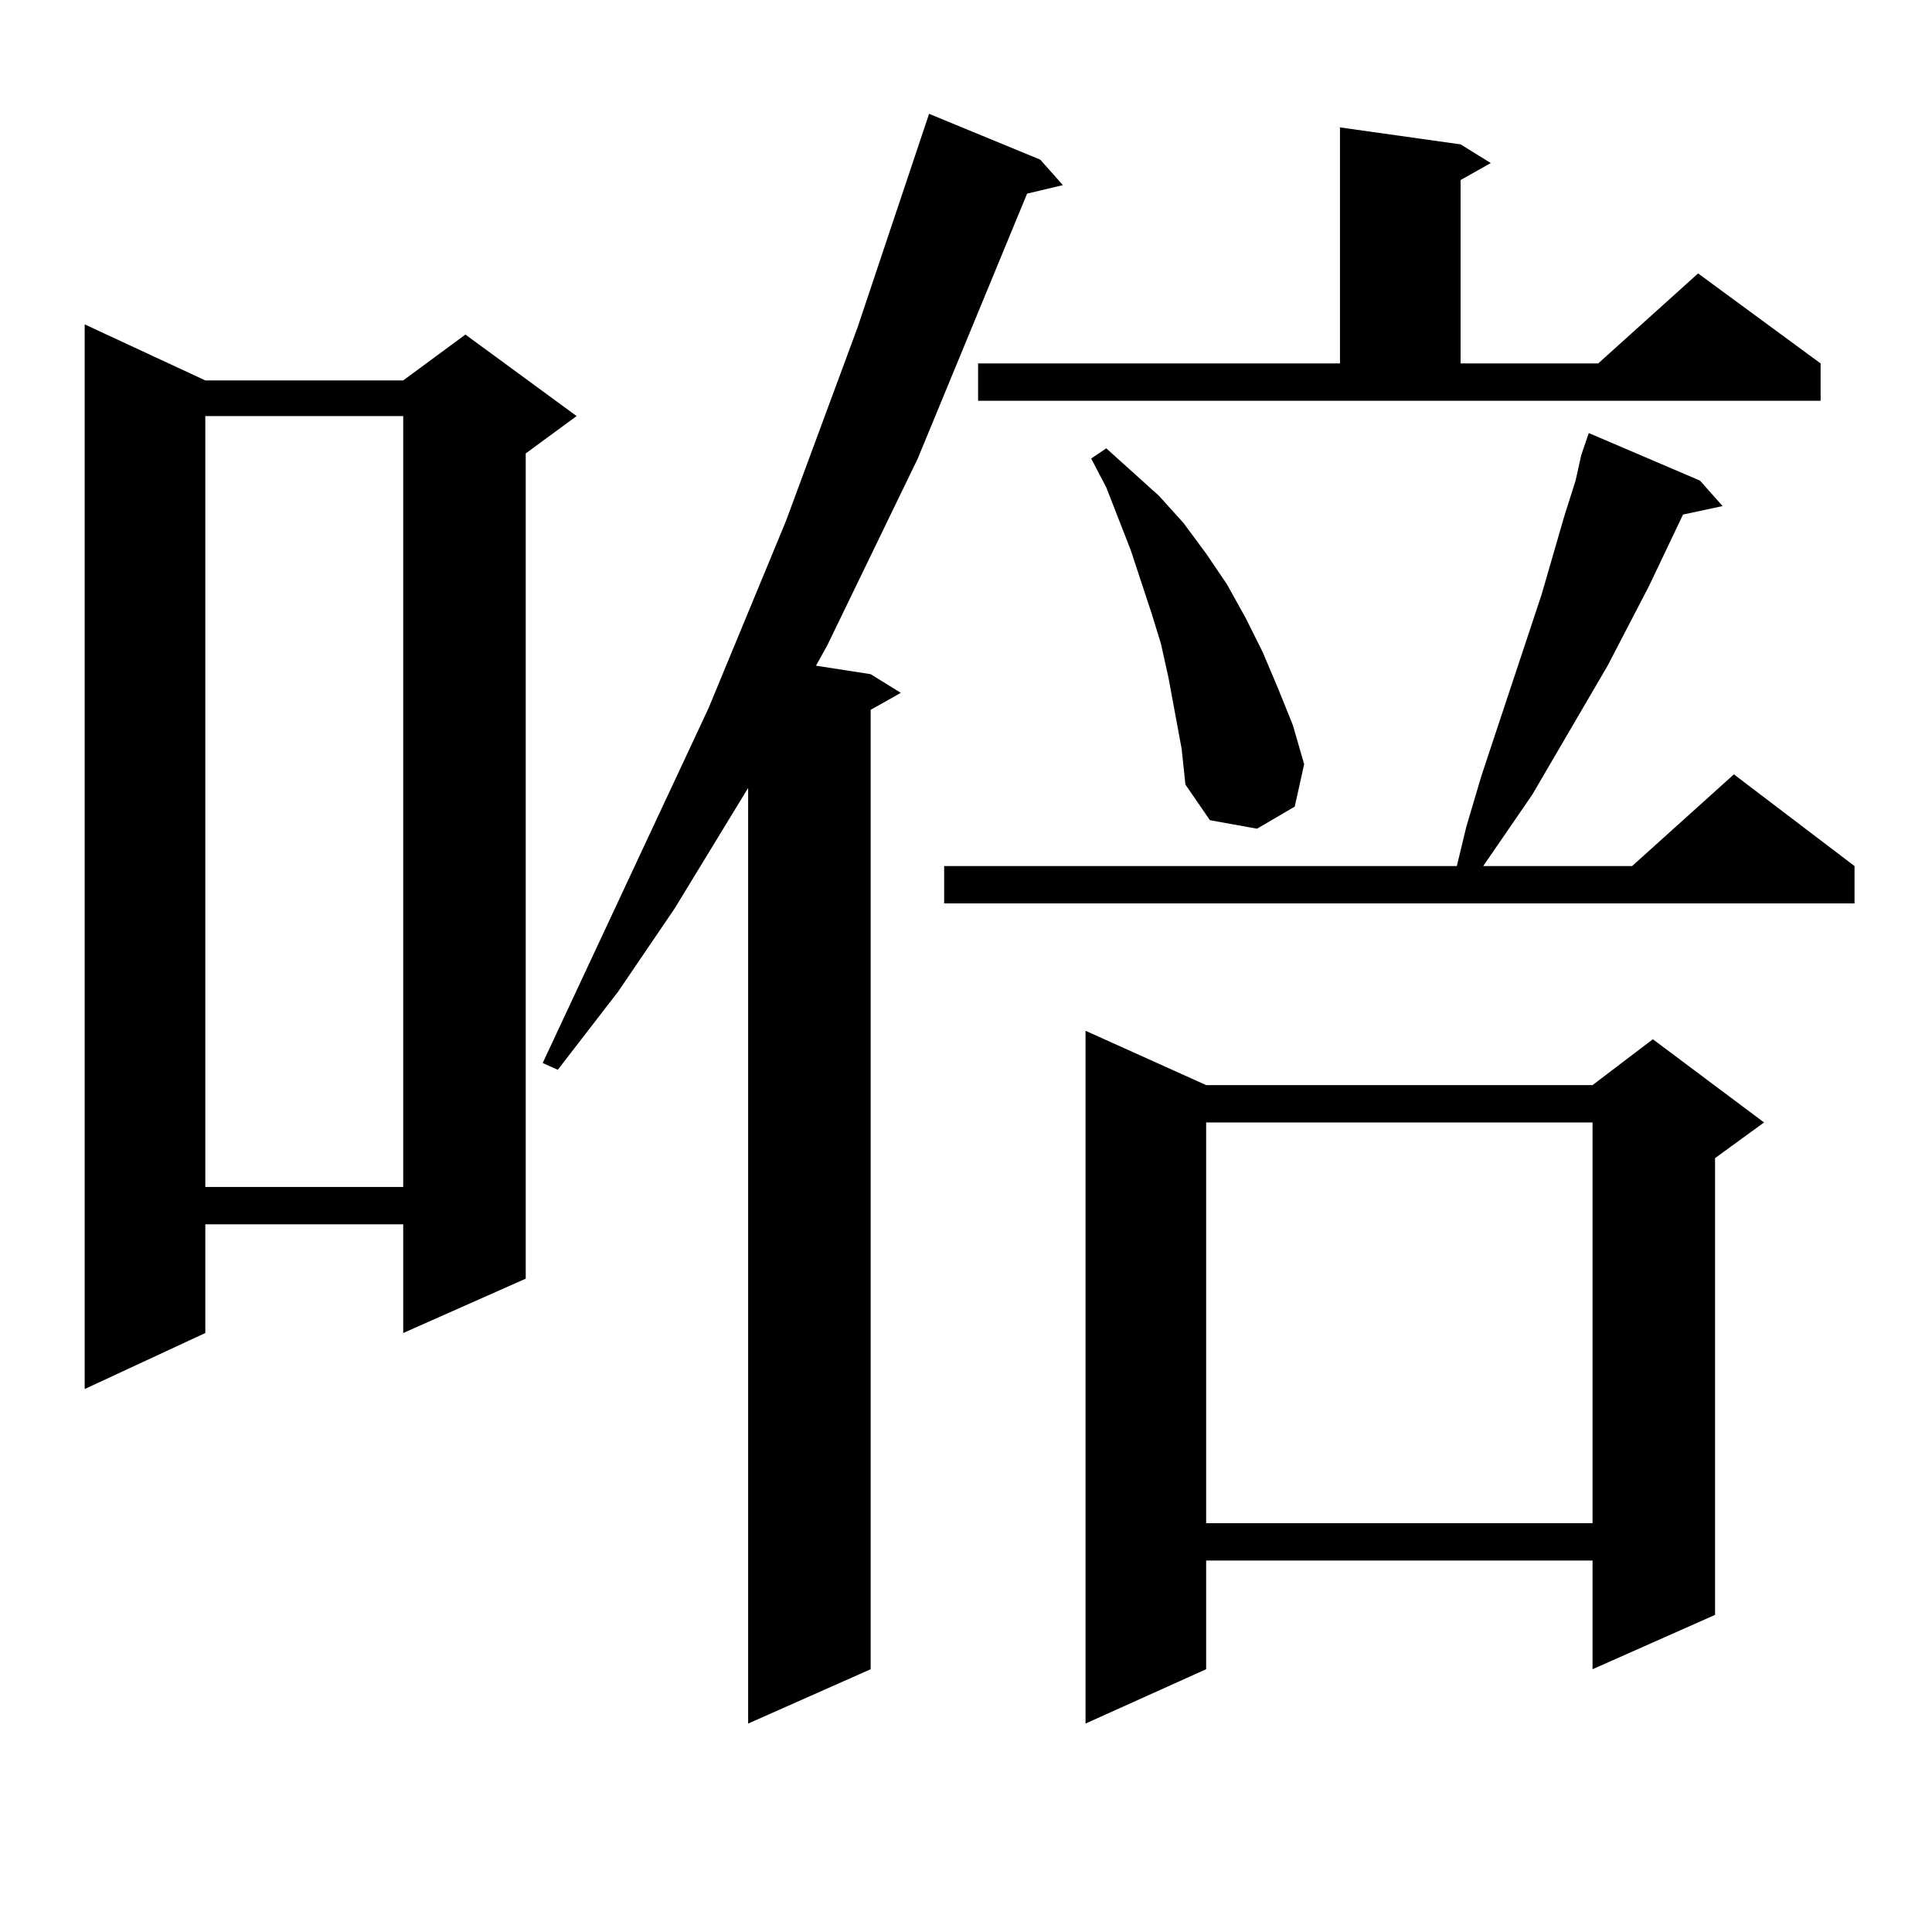 <?xml version="1.0" encoding="utf-8"?>
<!-- Generator: Adobe Illustrator 16.0.0, SVG Export Plug-In . SVG Version: 6.00 Build 0)  -->
<!DOCTYPE svg PUBLIC "-//W3C//DTD SVG 1.1//EN" "http://www.w3.org/Graphics/SVG/1.1/DTD/svg11.dtd">
<svg version="1.1" id="图层_1" xmlns="http://www.w3.org/2000/svg" xmlns:xlink="http://www.w3.org/1999/xlink" x="0px" y="0px"
	 width="1000px" height="1000px" viewBox="0 0 1000 1000" enable-background="new 0 0 1000 1000" xml:space="preserve">
<path d="M106.266,196.898h102.437l32.194-23.73l57.56,42.188l-26.341,19.336V661.84l-63.413,28.125v-56.25H106.266v56.25
	l-62.438,29.004V167.895L106.266,196.898z M106.266,215.355v399.023h102.437V215.355H106.266z M538.45,82.641l11.707,13.184
	l-18.536,4.395l-56.584,137.109l-46.828,96.68l-5.854,10.547l28.292,4.395l15.609,9.668l-15.609,8.789v496.582l-63.413,28.125
	V407.836l-38.048,62.402l-29.268,43.066l-31.219,40.43l-7.805-3.516l85.852-183.691l39.999-96.68l37.072-100.195L480.891,58.91
	L538.45,82.641z M879.905,248.754l11.707,13.184l-20.487,4.395l-17.561,36.914l-21.463,41.309l-39.023,66.797l-25.365,36.914h77.071
	l52.682-47.461l62.438,47.461v19.336H488.695v-19.336h265.359l4.878-20.215l7.805-26.367l31.219-94.043l11.707-40.43l5.854-18.457
	l2.927-13.184l3.902-11.426L879.905,248.754z M506.256,188.109h187.313V65.941l62.438,8.789l15.609,9.668l-15.609,8.789v94.922
	h71.218l51.706-46.582l63.413,46.582v19.336H506.256V188.109z M624.302,561.645h199.995l31.219-23.73l57.56,43.066l-25.365,18.457
	v236.426l-63.413,28.125v-56.25H624.302v56.25l-62.438,28.125V533.52L624.302,561.645z M611.619,387.621l-6.829-36.914
	l-3.902-17.578l-4.878-15.82l-10.731-32.52l-12.683-32.52l-7.805-14.941l7.805-5.273l27.316,24.609l12.683,14.063l11.707,15.82
	l10.731,15.82l9.756,17.578l8.78,17.578l7.805,18.457l7.805,19.336l5.854,20.215l-4.878,21.973l-19.512,11.426l-24.39-4.395
	l-12.683-18.457L611.619,387.621z M624.302,580.98v207.422h199.995V580.98H624.302z"/>
</svg>
